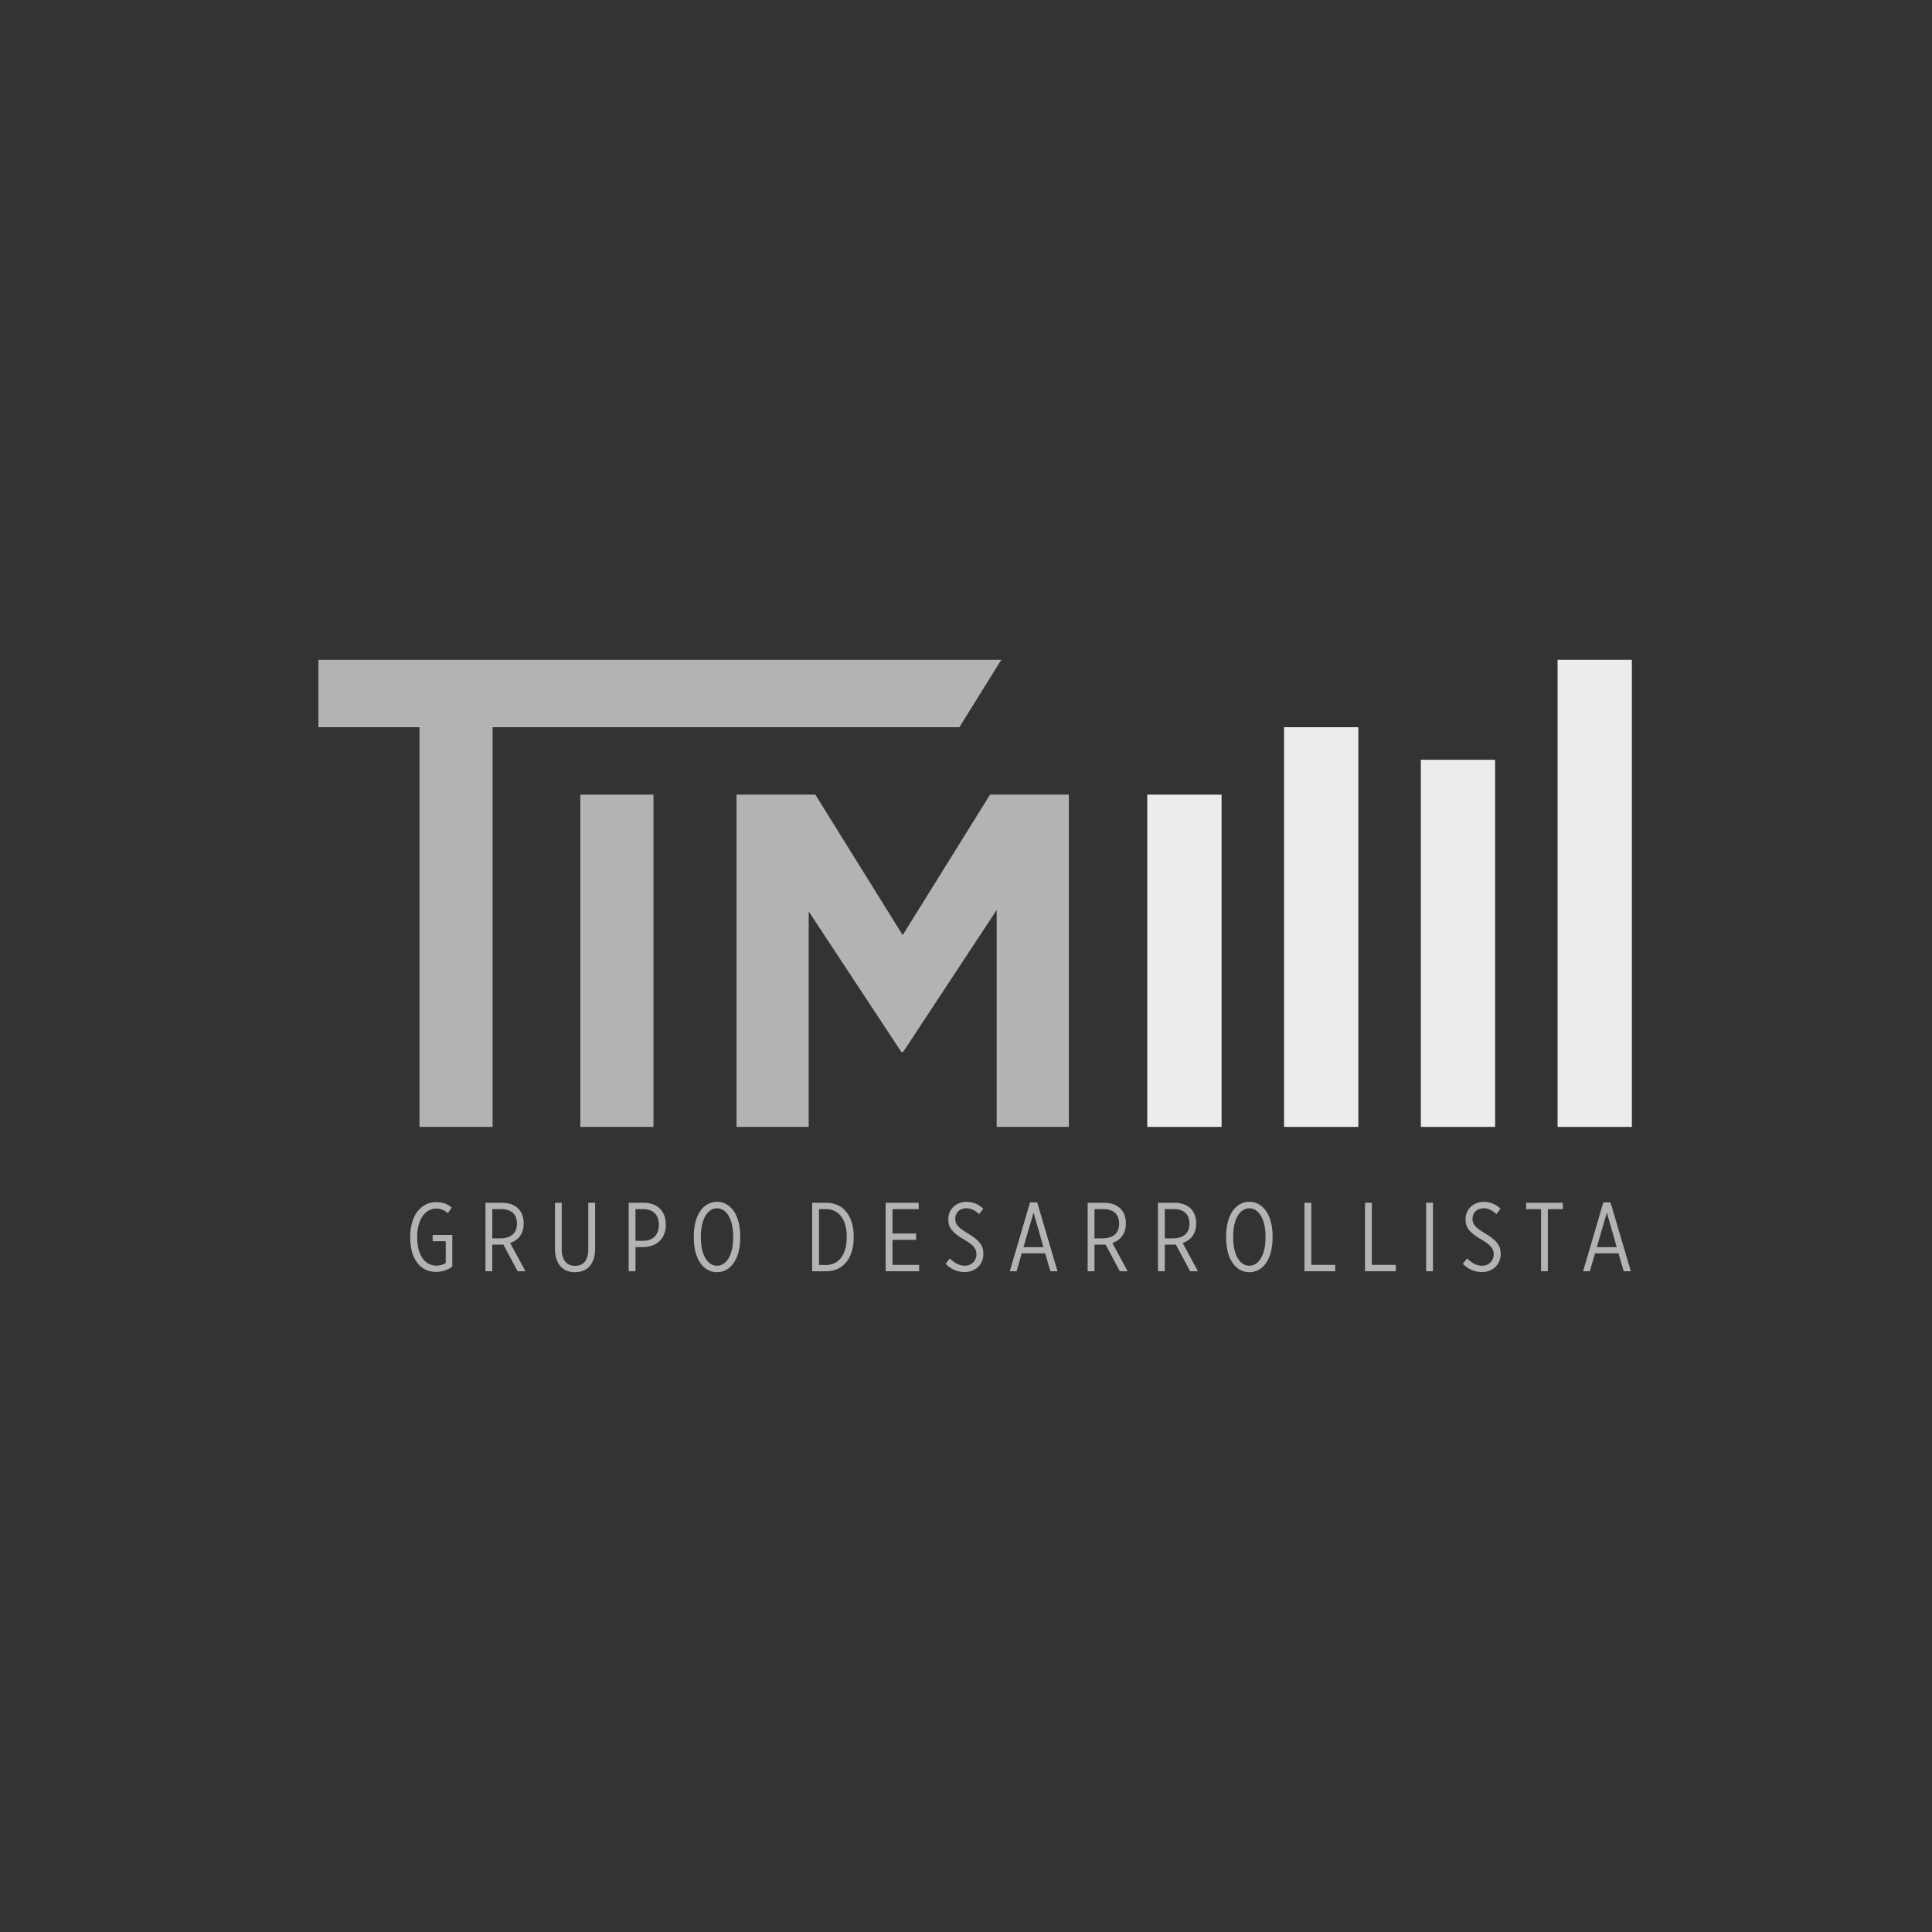 <svg xmlns="http://www.w3.org/2000/svg" id="Capa_1" data-name="Capa 1" viewBox="0 0 1200 1200"><rect x="0" y="0" width="1200" height="1200" fill="#333333" stroke="none"/><defs><style>      .cls-1 {        fill: #b3b3b3;      }      .cls-2 {        fill: #ececec;      }    </style></defs><path class="cls-2" d="M758.74,699.94h-46.15v-206.39h46.15v206.39Z"></path><path class="cls-2" d="M843.69,699.94h-46.15v-248.26h46.15v248.26Z"></path><path class="cls-2" d="M928.64,699.94h-46.14v-228.03h46.14v228.03Z"></path><path class="cls-2" d="M1013.59,699.94h-46.15v-290.13h46.15v290.13Z"></path><g><g><path class="cls-1" d="M260.56,451.68h-62.81v-41.87h424.17l-26.03,41.87h-289.92v248.26h-45.4v-248.26Z"></path><path class="cls-1" d="M360.46,493.55h45.42v206.39h-45.42v-206.39Z"></path><path class="cls-1" d="M457.47,493.55h48.94l54.26,87.27,54.26-87.27h48.94v206.39h-44.82v-134.74l-58.08,88.16h-1.18l-57.5-87.27v133.85h-44.82v-206.39Z"></path></g><g><path class="cls-1" d="M254.81,768.75v-.78c0-13.12,6.81-21.33,16.1-21.33,3.82,0,6.74.97,9.66,3.35l-2.43,3.57c-1.76-1.69-4.14-2.91-7.17-2.91-6.62,0-11.85,6.5-11.85,17.37v.55c0,11.35,5.04,17.55,12.03,17.55,2.25,0,4.24-.66,5.7-1.64v-13.54h-8.13v-3.9h12.21v19.69c-2.55,1.82-6.07,3.28-10.08,3.28-9.6,0-16.04-7.77-16.04-21.26Z"></path><path class="cls-1" d="M301.53,747.06h10.27c4.32,0,7.83,1.34,10.14,3.65,2.13,2.12,3.33,5.28,3.33,9.11v.18c0,6.44-3.46,10.39-8.38,12.04l9.48,17.55h-4.87l-8.86-16.58c-.55.06-1.1.06-1.65.06h-5.22v16.52h-4.25v-42.53ZM310.52,769.18c7.53,0,10.56-3.78,10.56-9.12v-.07c0-5.95-3.7-8.98-9.59-8.98h-5.71v18.17h4.74Z"></path><path class="cls-1" d="M344.72,775.91v-28.85h4.19v28.92c0,6.67,3.16,10.27,8.27,10.27s8.2-3.46,8.2-10.14v-29.04h4.25v28.79c0,9.23-4.98,14.34-12.51,14.34s-12.4-5.11-12.4-14.28Z"></path><path class="cls-1" d="M390.47,747.06h9.29c8.39,0,13.79,5.04,13.79,13.56v.12c0,8.74-5.78,13.72-14.03,13.84h-4.8v15.01h-4.24v-42.53ZM399.52,770.69c6.14,0,9.71-3.83,9.71-9.9v-.05c0-6.33-3.63-9.72-9.65-9.72h-4.87v19.67h4.8Z"></path><path class="cls-1" d="M430.93,768.81v-.91c0-13.31,5.94-21.44,14.39-21.44s14.45,8.13,14.45,21.38v.91c0,13.3-6.02,21.44-14.45,21.44s-14.39-8.14-14.39-21.38ZM455.41,768.69v-.72c0-11-4.38-17.49-10.08-17.49s-10.02,6.49-10.02,17.49v.72c0,10.99,4.31,17.49,10.02,17.49s10.08-6.5,10.08-17.49Z"></path><path class="cls-1" d="M504.43,747.06h8.81c10.2,0,17,7.78,17,20.84v.85c0,13.01-6.8,20.84-17,20.84h-8.81v-42.53ZM508.68,750.95v34.76h4.37c7.66,0,12.88-6.15,12.88-17.02v-.72c0-10.82-5.22-17.01-12.88-17.01h-4.37Z"></path><path class="cls-1" d="M550.1,747.06h20.53v3.96h-16.27v15.12h14.63v3.95h-14.63v15.55h16.53v3.95h-20.79v-42.53Z"></path><path class="cls-1" d="M587.29,785.03l2.68-3.41c2.61,2.55,5.58,4.55,9.17,4.55,4.43,0,7.35-3.16,7.35-7.04v-.13c0-2.98-1.28-5.34-7.54-8.99-7.78-4.49-9.96-7.77-9.96-12.63v-.12c0-6.09,4.68-10.76,11.42-10.76,3.47,0,7.16,1.23,10.32,4.25l-2.6,3.35c-2.31-2.21-4.99-3.65-7.9-3.65-4.19,0-6.92,2.91-6.92,6.44v.06c0,3.35,1.52,5.41,8.08,9.3,7.71,4.55,9.41,7.97,9.41,12.63v.12c0,6.32-4.98,11.11-11.6,11.11-4.13,0-8.07-1.39-11.9-5.09Z"></path><path class="cls-1" d="M639.77,746.83h4.44l12.62,42.76h-4.43l-3.22-11.12h-14.57l-3.22,11.12h-4.2l12.58-42.76ZM648.09,774.64l-6.13-21.49-6.26,21.49h12.39Z"></path><path class="cls-1" d="M675.55,747.06h10.27c4.31,0,7.83,1.34,10.15,3.65,2.12,2.12,3.33,5.28,3.33,9.11v.18c0,6.44-3.46,10.39-8.38,12.04l9.47,17.55h-4.85l-8.86-16.58c-.56.06-1.09.06-1.65.06h-5.22v16.52h-4.25v-42.53ZM684.53,769.18c7.54,0,10.58-3.78,10.58-9.12v-.07c0-5.95-3.71-8.98-9.6-8.98h-5.71v18.17h4.73Z"></path><path class="cls-1" d="M719.23,747.06h10.26c4.31,0,7.84,1.34,10.15,3.65,2.11,2.12,3.34,5.28,3.34,9.11v.18c0,6.44-3.47,10.39-8.39,12.04l9.47,17.55h-4.85l-8.87-16.58c-.55.06-1.09.06-1.64.06h-5.23v16.52h-4.24v-42.53ZM728.22,769.18c7.53,0,10.57-3.78,10.57-9.12v-.07c0-5.95-3.71-8.98-9.6-8.98h-5.71v18.17h4.74Z"></path><path class="cls-1" d="M761.57,768.81v-.91c0-13.31,5.95-21.44,14.4-21.44s14.45,8.13,14.45,21.38v.91c0,13.3-6.02,21.44-14.45,21.44s-14.4-8.14-14.4-21.38ZM786.05,768.69v-.72c0-11-4.38-17.49-10.09-17.49s-10.03,6.49-10.03,17.49v.72c0,10.99,4.32,17.49,10.03,17.49s10.09-6.5,10.09-17.49Z"></path><path class="cls-1" d="M810.21,747.06h4.27v38.57h14.88v3.95h-19.15v-42.53Z"></path><path class="cls-1" d="M847.82,747.06h4.26v38.57h14.89v3.95h-19.15v-42.53Z"></path><path class="cls-1" d="M885.78,747.06h4.27v42.53h-4.27v-42.53Z"></path><path class="cls-1" d="M908.57,785.03l2.68-3.41c2.62,2.55,5.59,4.55,9.18,4.55,4.42,0,7.35-3.16,7.35-7.04v-.13c0-2.98-1.28-5.34-7.53-8.99-7.78-4.49-9.97-7.77-9.97-12.63v-.12c0-6.09,4.68-10.76,11.42-10.76,3.48,0,7.16,1.23,10.33,4.25l-2.61,3.35c-2.31-2.21-4.98-3.65-7.89-3.65-4.19,0-6.93,2.91-6.93,6.44v.06c0,3.35,1.53,5.41,8.07,9.3,7.72,4.55,9.43,7.97,9.43,12.63v.12c0,6.32-4.99,11.11-11.61,11.11-4.14,0-8.08-1.39-11.91-5.09Z"></path><path class="cls-1" d="M957.17,751.02h-9.24v-3.96h22.78v3.96h-9.29v38.57h-4.25v-38.57Z"></path><path class="cls-1" d="M995.87,746.83h4.44l12.62,42.76h-4.43l-3.23-11.12h-14.57l-3.22,11.12h-4.19l12.57-42.76ZM1004.19,774.64l-6.14-21.49-6.25,21.49h12.39Z"></path></g></g></svg>